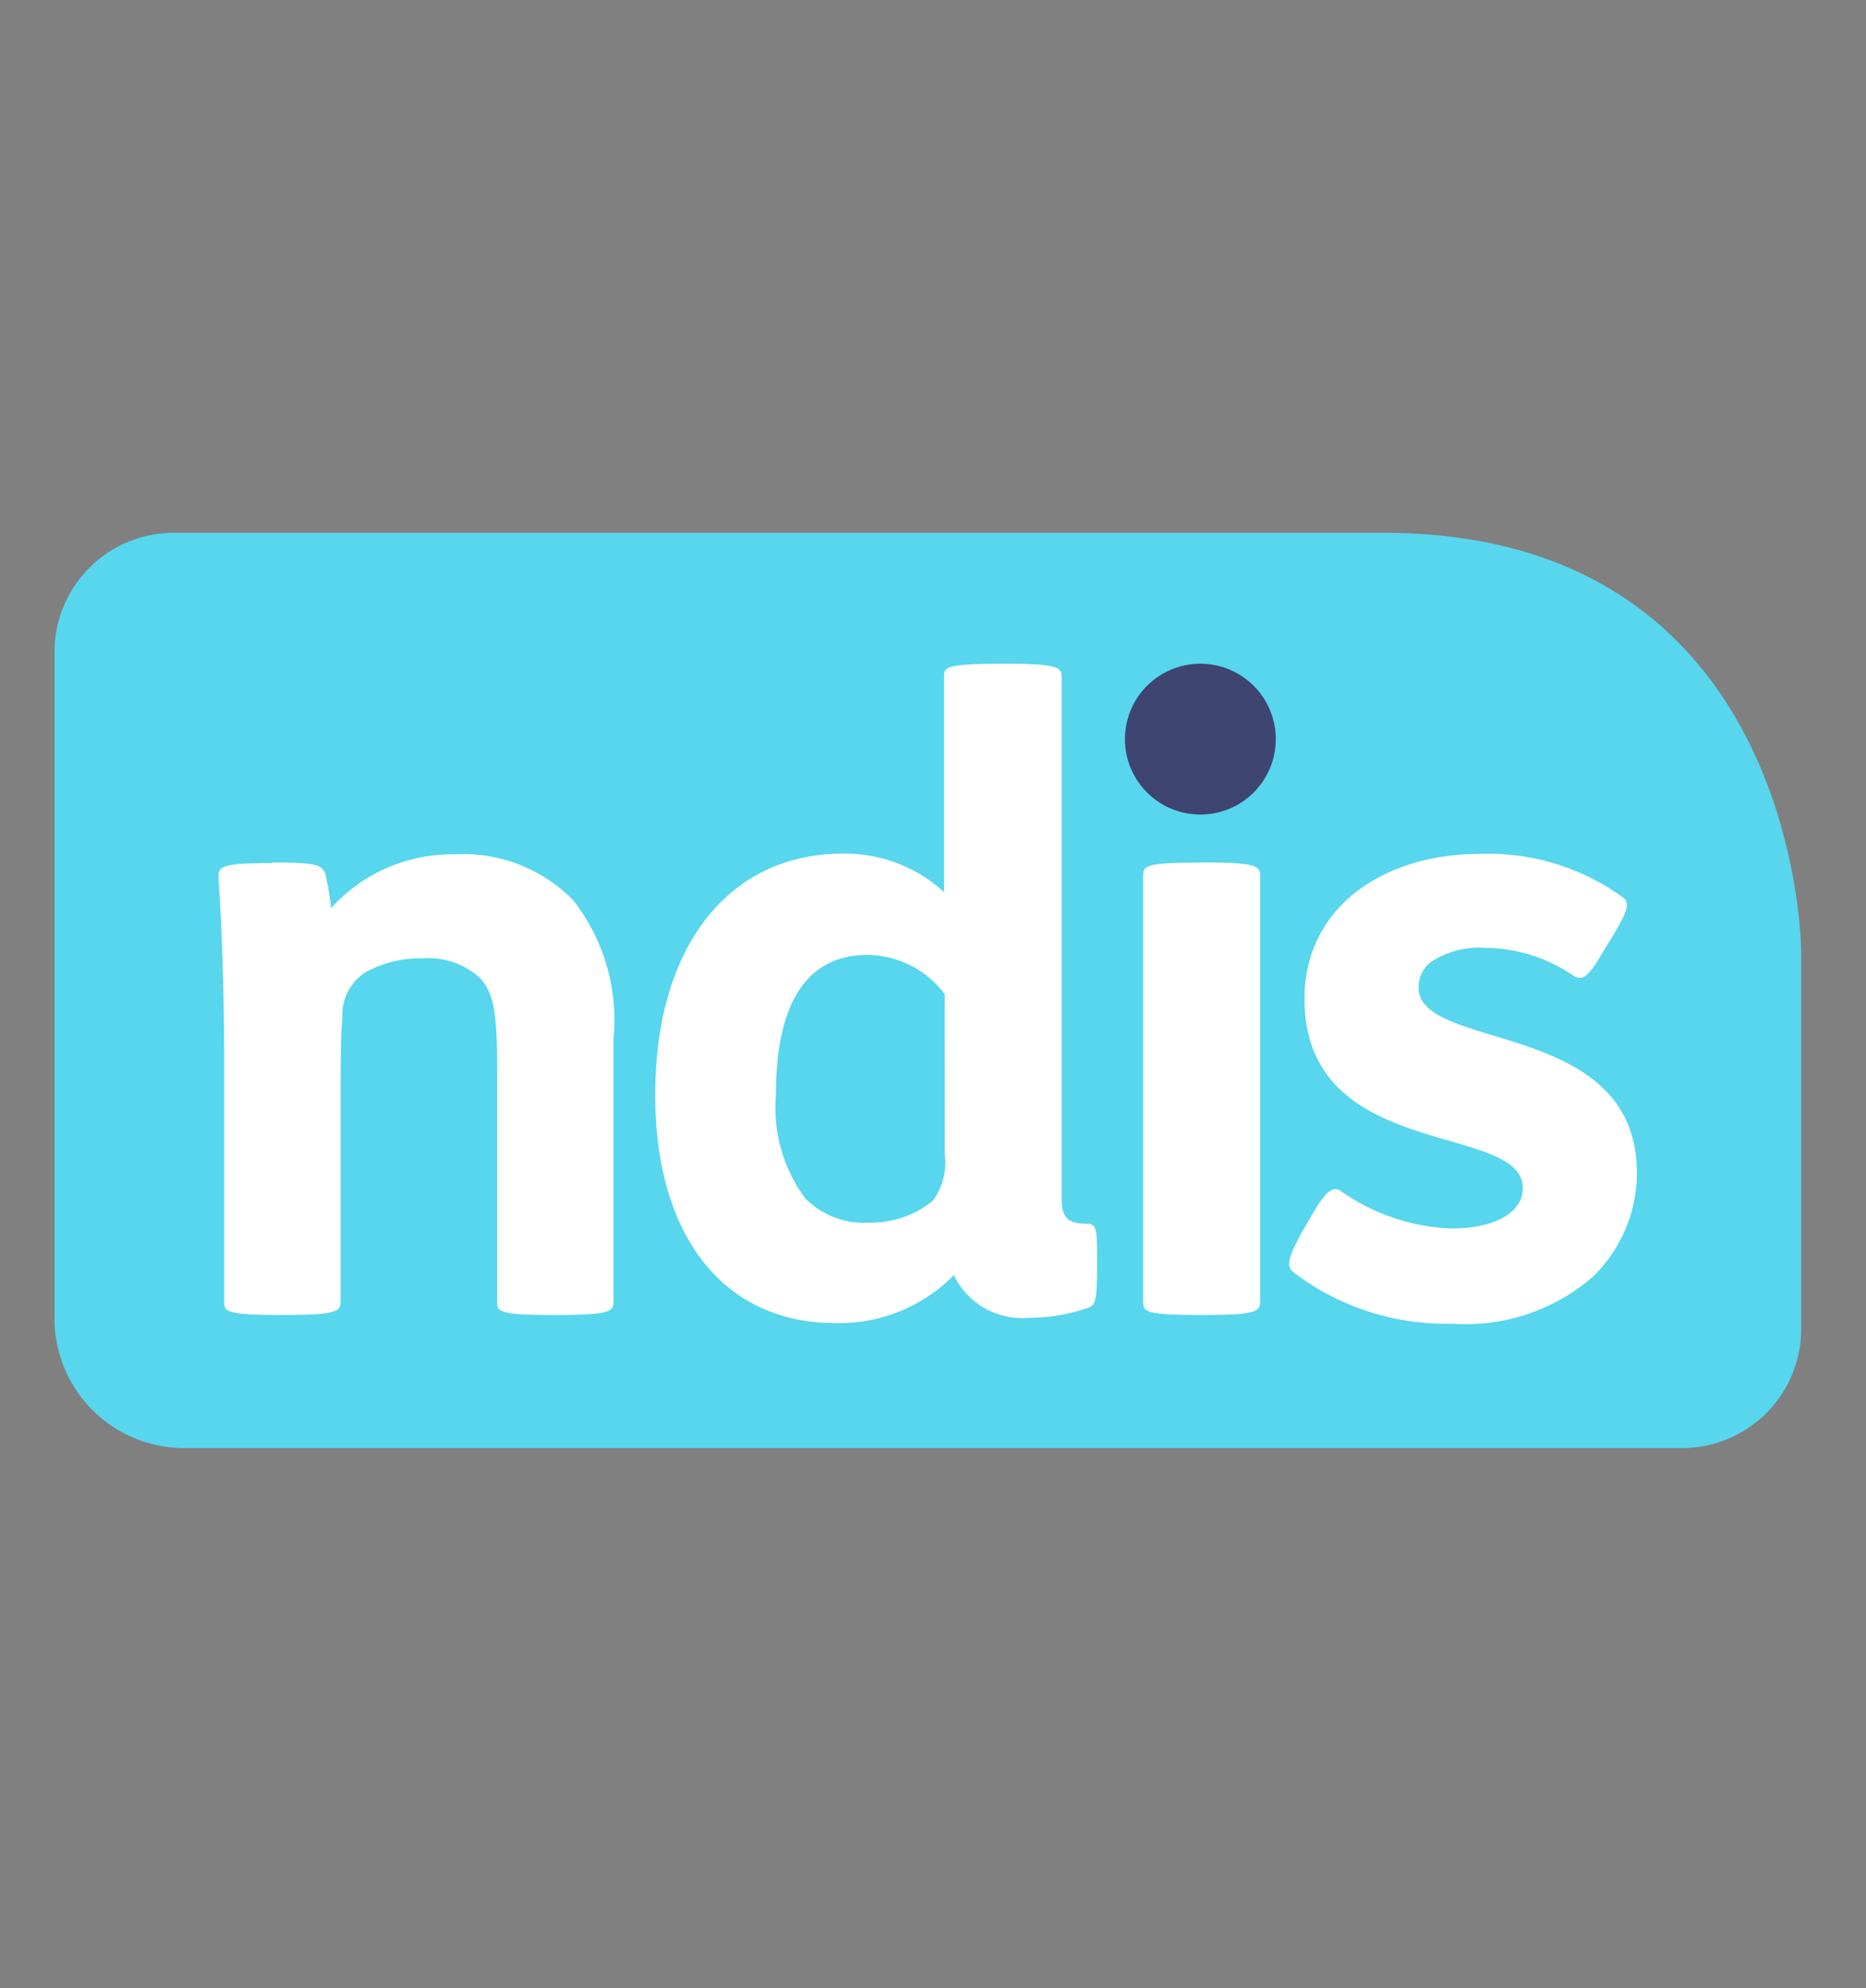 <svg xmlns="http://www.w3.org/2000/svg" xmlns:xlink="http://www.w3.org/1999/xlink" width="46" height="49" viewBox="0 0 46 49">
  <rect x="0" y="0" width="46" height="49" fill="#808080" stroke="none"/>
  <defs>
    <clipPath id="clip-ndis-seo">
      <rect width="46" height="49"/>
    </clipPath>
  </defs>
  <g id="ndis-seo" clip-path="url(#clip-ndis-seo)">
    <g id="Symbols" transform="translate(1.251 12.695)">
      <g id="Component-_-Nav-_-Header-_-L-_-Top-6" data-name="Component-/-Nav-/-Header-/-L-/-Top-6" transform="translate(0.094 0.438)">
        <g id="Component-_-Brand-_-Logo-full" data-name="Component-/-Brand-/-Logo-full" transform="translate(0 0)">
          <g id="NDIS_Logo">
            <path id="Shape" d="M3.093.141a2.941,2.941,0,0,0-3,3.011V19.434A3.2,3.2,0,0,0,3.351,22.7h36.8a2.941,2.941,0,0,0,3-3.011V10.472S43.147.141,32.857.141Z" transform="translate(-0.094 -0.141)" fill="#57d6ed"/>
            <path id="Shape-2" data-name="Shape" d="M14.606,26.244c1.033,0,1.22.043,1.306.274a6.858,6.858,0,0,1,.143.85A4.016,4.016,0,0,1,19.1,26.042a3.78,3.78,0,0,1,2.928,1.138,4.79,4.79,0,0,1,.99,3.4v6.5c0,.231-.129.317-1.363.317h-.1c-1.363,0-1.406-.086-1.406-.317V31.374c0-1.455-.086-1.9-.416-2.277a1.871,1.871,0,0,0-1.406-.49,2.82,2.82,0,0,0-1.406.331,1.246,1.246,0,0,0-.588,1.124c-.043.49-.043,1.268-.043,2.075v4.942c0,.231-.129.317-1.363.317h-.1c-1.363,0-1.406-.086-1.406-.317V31.258c0-1.643-.057-3.487-.143-4.625-.014-.288.057-.375,1.263-.375h.072Z" transform="translate(-9.238 -18.118)" fill="#fff"/>
            <path id="Shape-3" data-name="Shape" d="M55.633,18.831a2.417,2.417,0,0,0-1.894-.965c-1.536,0-2.267,1.225-2.267,3.458a3.757,3.757,0,0,0,.718,2.536,2.02,2.02,0,0,0,1.579.605,2.378,2.378,0,0,0,1.579-.548,1.592,1.592,0,0,0,.287-1.138Zm1.521-8.141c1.234,0,1.363.086,1.363.317V23.9c0,.461.187.591.6.591.258,0,.273.1.273.865v.231c0,.735-.043.908-.187.965a4.493,4.493,0,0,1-1.507.259,1.867,1.867,0,0,1-1.837-1.052,3.959,3.959,0,0,1-2.928,1.181c-2.755,0-4.434-2.161-4.434-5.619,0-3.732,1.866-5.951,4.621-5.951a3.6,3.6,0,0,1,2.5.951V11.007c0-.231.043-.317,1.406-.317Z" transform="translate(-33.69 -7.463)" fill="#fff"/>
            <path id="Shape-4" data-name="Shape" d="M100.089,34.972c.359-.634.545-.821.775-.648a5.083,5.083,0,0,0,2.7.908c1.119,0,1.765-.418,1.765-.994,0-1.643-5.382-.634-5.382-4.668,0-2.219,1.894-3.573,4.348-3.573a5.662,5.662,0,0,1,3.473,1.052c.215.144.172.317-.259,1.037l-.187.3c-.373.648-.531.764-.761.605a3.889,3.889,0,0,0-2.152-.677,2.176,2.176,0,0,0-1.363.36.794.794,0,0,0-.287.62c0,1.585,5.382.764,5.382,4.567a3.569,3.569,0,0,1-1.076,2.55,4.771,4.771,0,0,1-3.473,1.167,6.215,6.215,0,0,1-3.918-1.268c-.172-.144-.144-.331.187-.951Z" transform="translate(-69.134 -18.085)" fill="#fff"/>
            <path id="Shape-5" data-name="Shape" d="M89.328,26.7c1.249,0,1.363.086,1.363.317V37.537c0,.231-.129.317-1.363.317h-.115c-1.363,0-1.406-.086-1.406-.317V27.019c0-.231.043-.317,1.406-.317Z" transform="translate(-60.971 -18.575)" fill="#fff"/>
            <path id="Shape-6" data-name="Shape" d="M88.2,14.407a1.859,1.859,0,1,0-1.851-1.859A1.859,1.859,0,0,0,88.2,14.407" transform="translate(-59.962 -7.463)" fill="#3e4571"/>
          </g>
        </g>
      </g>
    </g>
  </g>
</svg>

